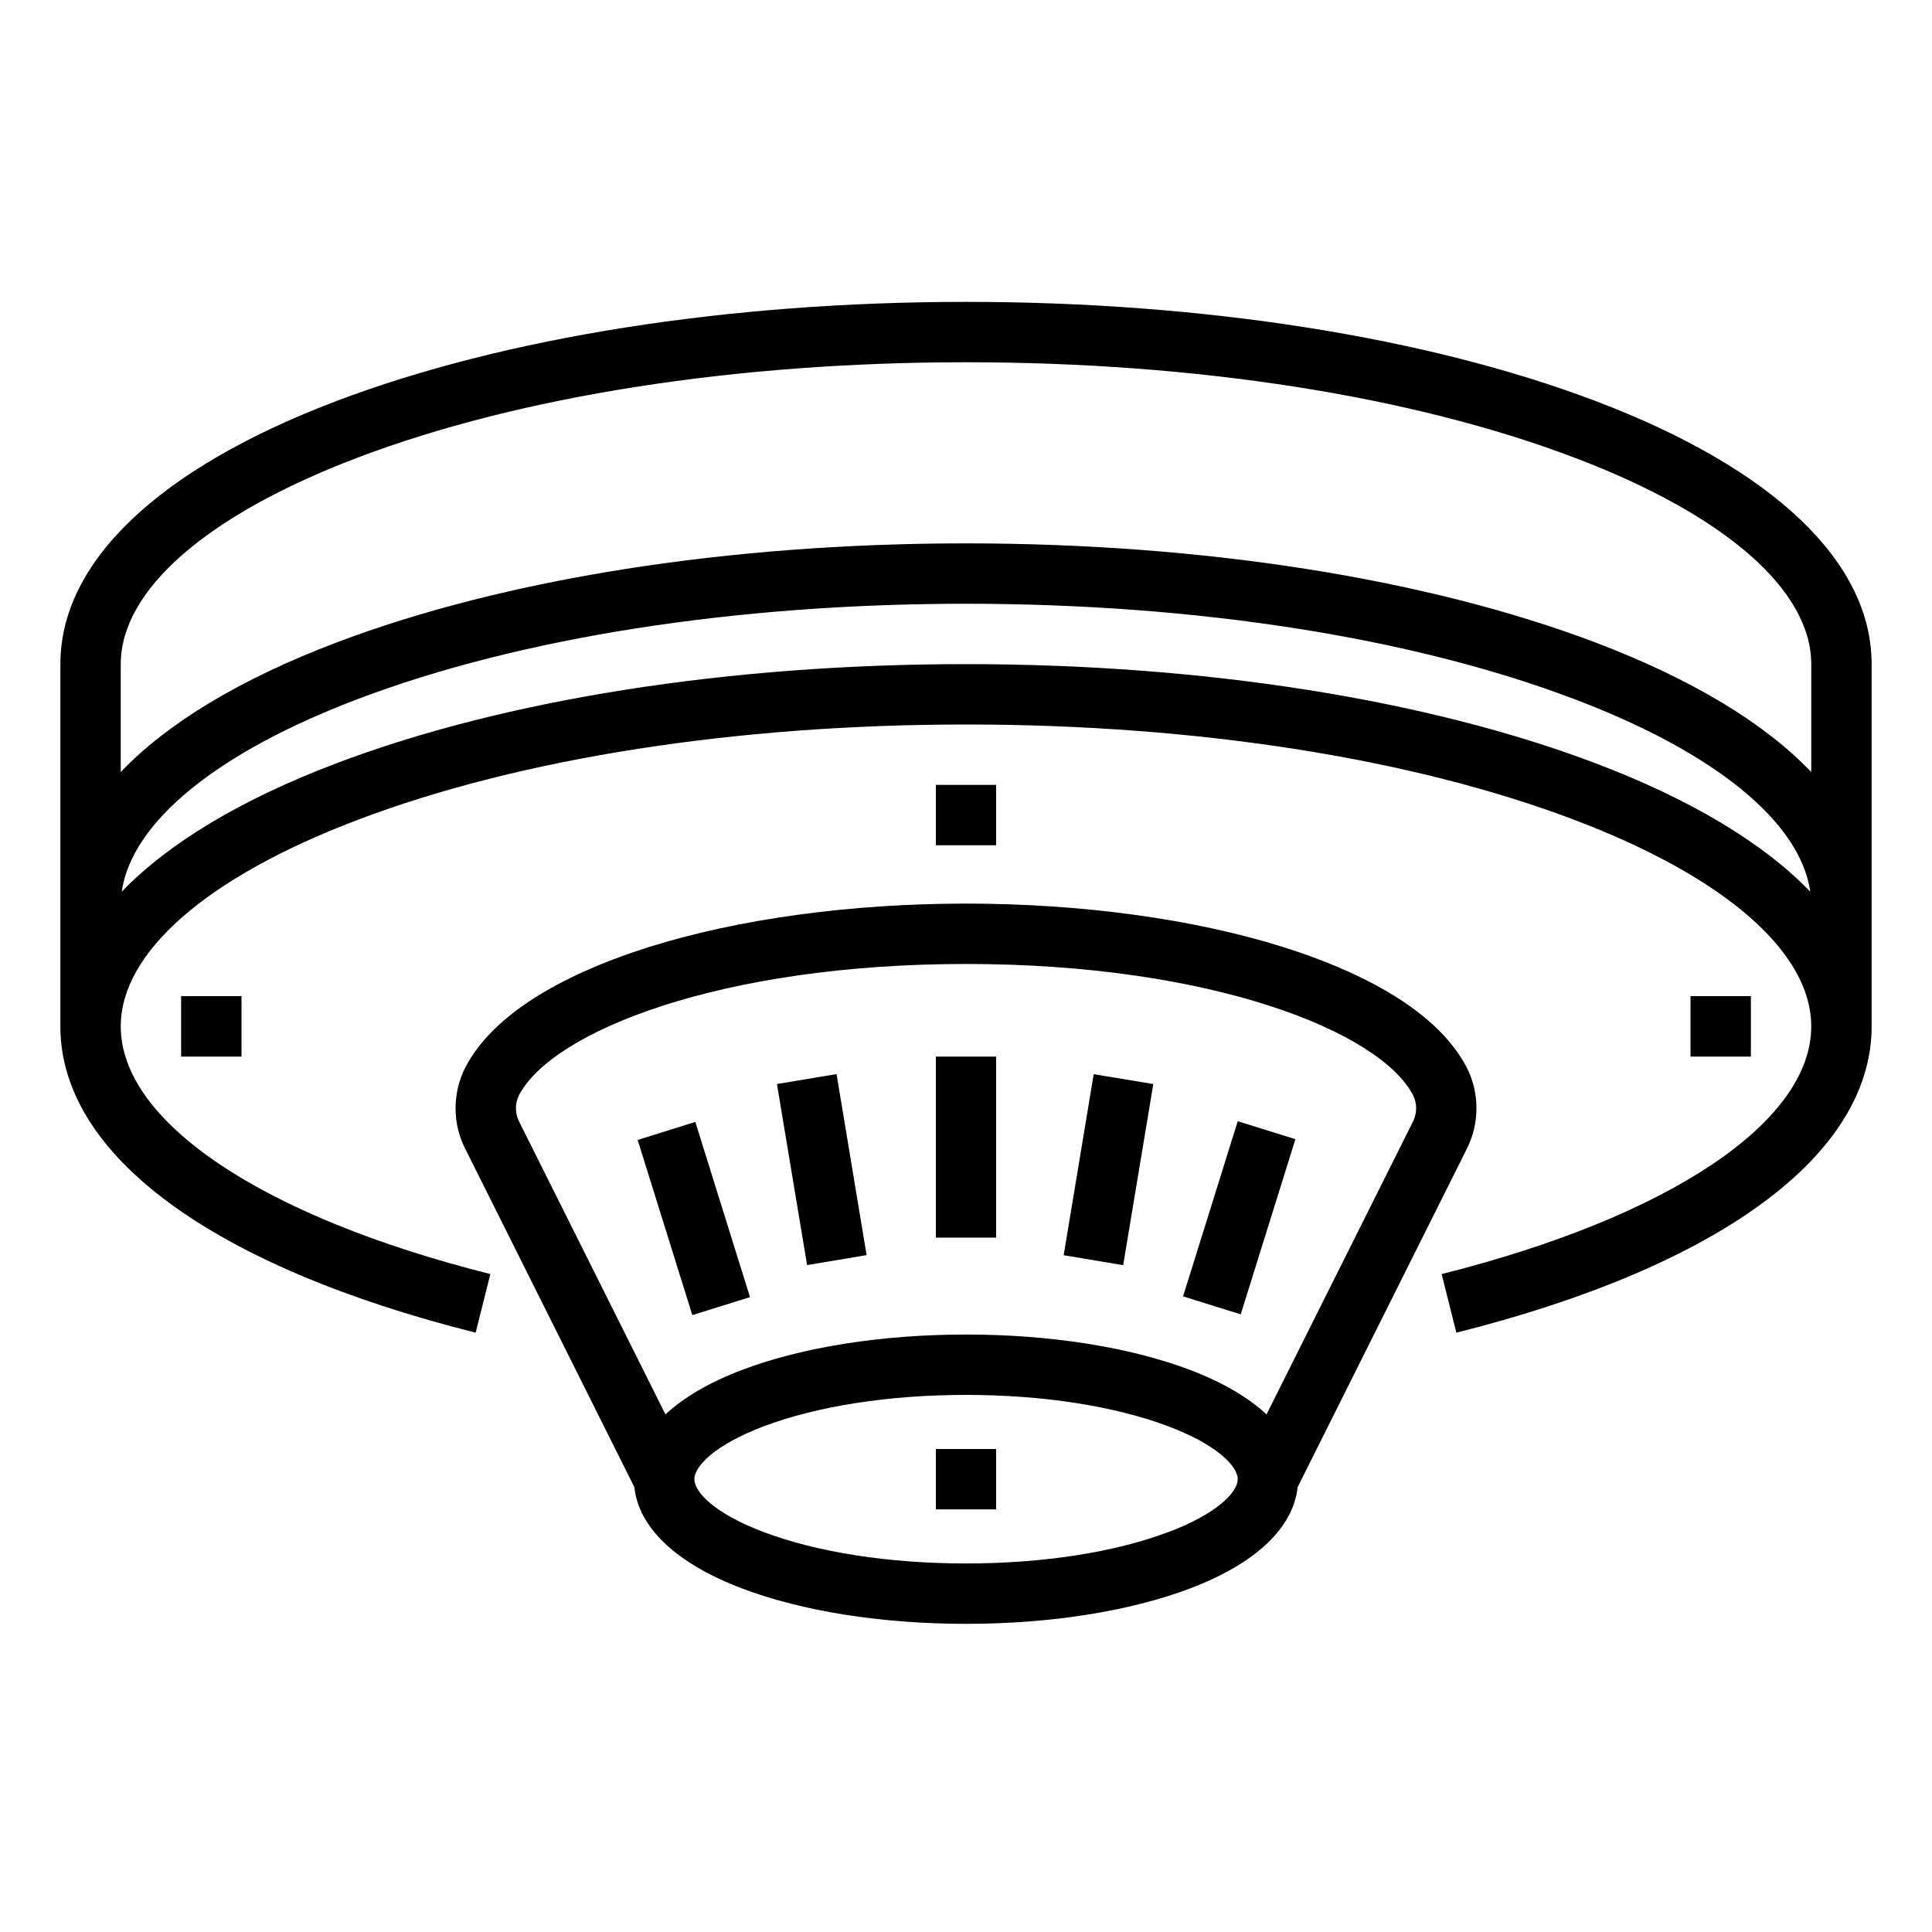 <svg width="20" height="20" viewBox="0 0 20 20" fill="none" xmlns="http://www.w3.org/2000/svg">
<path d="M1.875 10.312H2.5V10.938H1.875V10.312Z" fill="black"/>
<path d="M17.5 10.312H18.125V10.938H17.5V10.312Z" fill="black"/>
<path d="M9.688 8.125H10.312V8.75H9.688V8.125Z" fill="black"/>
<path d="M16.519 4.152C14.773 3.49 12.458 3.125 10 3.125C7.542 3.125 5.227 3.49 3.481 4.152C1.639 4.851 0.625 5.818 0.625 6.875V10.625C0.625 11.953 2.192 13.109 4.924 13.796L5.076 13.189C2.716 12.596 1.25 11.614 1.25 10.625C1.25 9.857 2.144 9.078 3.703 8.487C5.38 7.85 7.616 7.5 10 7.5C12.384 7.5 14.62 7.85 16.297 8.487C17.856 9.078 18.75 9.857 18.75 10.625C18.75 11.614 17.284 12.596 14.924 13.189L15.076 13.796C17.808 13.109 19.375 11.953 19.375 10.625V6.875C19.375 5.818 18.361 4.851 16.519 4.152ZM16.519 7.902C14.773 7.24 12.458 6.875 10 6.875C7.542 6.875 5.227 7.24 3.481 7.902C2.493 8.277 1.743 8.729 1.26 9.231C1.364 8.511 2.241 7.791 3.703 7.237C5.38 6.6 7.616 6.25 10 6.25C12.384 6.25 14.62 6.6 16.297 7.237C17.759 7.791 18.636 8.51 18.74 9.231C18.257 8.729 17.507 8.277 16.519 7.902ZM16.519 6.652C14.773 5.99 12.458 5.625 10 5.625C7.542 5.625 5.227 5.99 3.481 6.652C2.486 7.03 1.732 7.486 1.25 7.992V6.875C1.25 6.107 2.144 5.328 3.703 4.737C5.38 4.1 7.616 3.75 10 3.75C12.384 3.75 14.62 4.1 16.297 4.737C17.856 5.328 18.75 6.107 18.75 6.875V7.992C18.267 7.486 17.514 7.03 16.519 6.652Z" fill="black"/>
<path d="M15.185 11.892C15.251 11.761 15.285 11.615 15.284 11.467C15.284 11.32 15.248 11.175 15.18 11.044C14.845 10.407 13.964 10.018 13.284 9.804C12.36 9.513 11.194 9.354 10 9.354C8.806 9.354 7.64 9.513 6.717 9.804C6.037 10.018 5.156 10.407 4.82 11.044C4.752 11.175 4.717 11.32 4.716 11.467C4.715 11.615 4.749 11.761 4.816 11.892L6.567 15.395C6.612 15.817 7.003 16.186 7.68 16.443C8.304 16.68 9.129 16.81 10 16.81C10.872 16.81 11.696 16.68 12.321 16.443C12.997 16.186 13.388 15.817 13.433 15.395L15.185 11.892ZM5.374 11.335C5.719 10.677 7.458 9.979 10 9.979C12.542 9.979 14.281 10.677 14.627 11.335C14.649 11.378 14.66 11.426 14.66 11.474C14.659 11.522 14.648 11.57 14.626 11.613L13.111 14.642C12.923 14.466 12.657 14.31 12.321 14.182C11.696 13.945 10.872 13.815 10 13.815C9.129 13.815 8.304 13.945 7.68 14.182C7.343 14.31 7.077 14.466 6.889 14.642L5.375 11.613C5.352 11.57 5.341 11.522 5.341 11.474C5.34 11.426 5.352 11.378 5.374 11.335ZM12.099 15.858C11.543 16.069 10.798 16.185 10 16.185C9.202 16.185 8.457 16.069 7.901 15.858C7.408 15.672 7.188 15.45 7.188 15.313C7.188 15.175 7.408 14.954 7.901 14.767C8.457 14.556 9.202 14.44 10 14.44C10.798 14.44 11.543 14.556 12.099 14.767C12.592 14.954 12.813 15.175 12.813 15.313C12.813 15.45 12.592 15.672 12.099 15.859V15.858Z" fill="black"/>
<path d="M9.688 10.938H10.312V12.812H9.688V10.938Z" fill="black"/>
<path d="M11.011 12.994L11.322 11.12L11.939 11.222L11.627 13.097L11.011 12.994Z" fill="black"/>
<path d="M12.247 13.42L12.813 11.607L13.41 11.793L12.844 13.606L12.247 13.42Z" fill="black"/>
<path d="M8.043 11.222L8.66 11.119L8.971 12.993L8.355 13.096L8.043 11.222Z" fill="black"/>
<path d="M6.601 11.801L7.198 11.614L7.764 13.428L7.167 13.614L6.601 11.801Z" fill="black"/>
<path d="M9.688 15H10.312V15.625H9.688V15Z" fill="black"/>
</svg>

